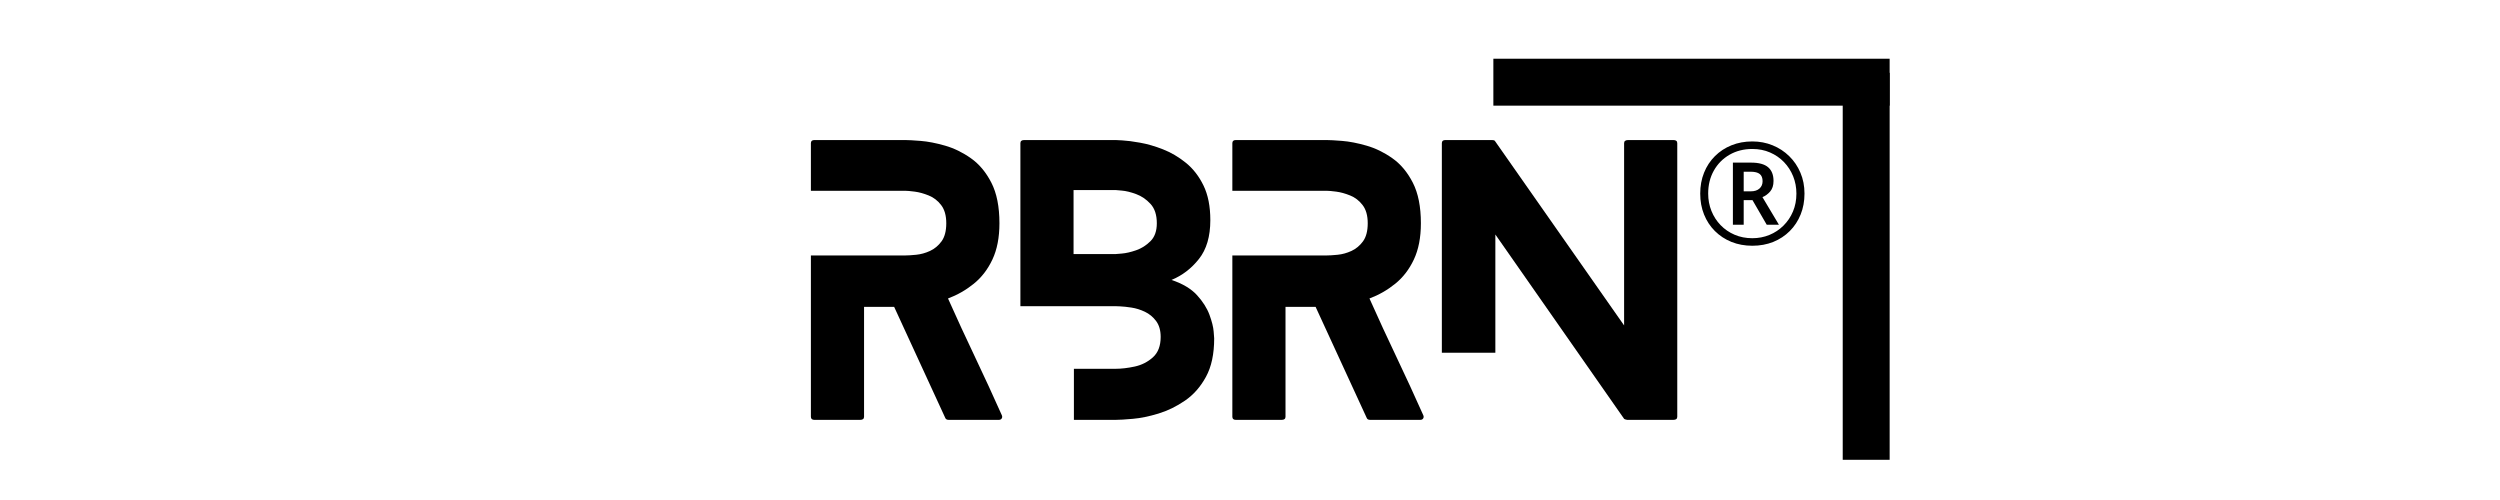 <svg xmlns="http://www.w3.org/2000/svg" xmlns:xlink="http://www.w3.org/1999/xlink" width="1500" zoomAndPan="magnify" viewBox="0 0 1125 225" height="300" preserveAspectRatio="xMidYMid meet" version="1.0"><defs><g/></defs><g fill="#000000" fill-opacity="1"><g transform="translate(364.902, 188.941)"><g><path d="M 85.938 -2.047 C 86.156 -1.523 86.129 -1.051 85.859 -0.625 C 85.598 -0.207 85.156 0 84.531 0 L 62.016 0 C 61.18 0 60.656 -0.312 60.438 -0.938 L 37.469 -50.844 L 23.922 -50.844 L 23.922 -1.422 C 23.922 -0.473 23.344 0 22.188 0 L 1.578 0 C 0.523 0 0 -0.473 0 -1.422 L 0 -73.984 L 42.344 -73.984 C 43.602 -73.984 45.281 -74.086 47.375 -74.297 C 49.477 -74.504 51.551 -75.078 53.594 -76.016 C 55.645 -76.961 57.379 -78.406 58.797 -80.344 C 60.211 -82.289 60.922 -85 60.922 -88.469 C 60.922 -91.926 60.156 -94.648 58.625 -96.641 C 57.102 -98.641 55.238 -100.082 53.031 -100.969 C 50.832 -101.863 48.738 -102.441 46.75 -102.703 C 44.758 -102.961 43.289 -103.094 42.344 -103.094 L 0 -103.094 L 0 -124.516 C 0 -125.453 0.523 -125.922 1.578 -125.922 L 42.344 -125.922 C 43.812 -125.922 46.172 -125.789 49.422 -125.531 C 52.68 -125.27 56.328 -124.562 60.359 -123.406 C 64.398 -122.25 68.281 -120.359 72 -117.734 C 75.727 -115.117 78.801 -111.445 81.219 -106.719 C 83.633 -102 84.844 -95.914 84.844 -88.469 C 84.844 -82.062 83.789 -76.629 81.688 -72.172 C 79.594 -67.711 76.785 -64.066 73.266 -61.234 C 69.754 -58.398 65.898 -56.195 61.703 -54.625 C 65.691 -45.695 69.758 -36.879 73.906 -28.172 C 78.051 -19.461 82.062 -10.754 85.938 -2.047 Z M 85.938 -2.047 "/></g></g></g><g fill="#000000" fill-opacity="1"><g transform="translate(459.178, 188.941)"><g><path d="M 61.391 -88.469 C 61.391 -92.238 60.441 -95.145 58.547 -97.188 C 56.66 -99.238 54.508 -100.707 52.094 -101.594 C 49.688 -102.488 47.535 -103.016 45.641 -103.172 C 43.754 -103.336 42.812 -103.422 42.812 -103.422 L 23.922 -103.422 L 23.922 -74.609 L 42.812 -74.609 C 42.812 -74.609 43.754 -74.688 45.641 -74.844 C 47.535 -75 49.688 -75.492 52.094 -76.328 C 54.508 -77.172 56.66 -78.535 58.547 -80.422 C 60.441 -82.316 61.391 -85 61.391 -88.469 Z M 85.469 -89.875 C 85.469 -82.531 83.758 -76.707 80.344 -72.406 C 76.938 -68.102 72.82 -64.957 68 -62.969 C 73.039 -61.281 76.867 -58.992 79.484 -56.109 C 82.109 -53.223 83.973 -50.285 85.078 -47.297 C 86.18 -44.305 86.812 -41.785 86.969 -39.734 C 87.125 -37.691 87.203 -36.672 87.203 -36.672 C 87.203 -29.641 85.969 -23.867 83.5 -19.359 C 81.039 -14.848 77.895 -11.281 74.062 -8.656 C 70.227 -6.031 66.238 -4.086 62.094 -2.828 C 57.945 -1.566 54.113 -0.781 50.594 -0.469 C 47.082 -0.156 44.488 0 42.812 0 L 24.078 0 L 24.078 -22.984 L 42.812 -22.984 C 45.438 -22.984 48.32 -23.32 51.469 -24 C 54.613 -24.688 57.344 -26.078 59.656 -28.172 C 61.969 -30.273 63.125 -33.32 63.125 -37.312 C 63.125 -40.25 62.441 -42.633 61.078 -44.469 C 59.711 -46.301 58.031 -47.691 56.031 -48.641 C 54.039 -49.586 52.02 -50.219 49.969 -50.531 C 47.926 -50.844 46.223 -51.023 44.859 -51.078 C 43.492 -51.129 42.812 -51.156 42.812 -51.156 L 0 -51.156 L 0 -124.516 C 0 -125.453 0.578 -125.922 1.734 -125.922 L 42.812 -125.922 C 42.812 -125.922 43.832 -125.867 45.875 -125.766 C 47.926 -125.66 50.578 -125.316 53.828 -124.734 C 57.086 -124.16 60.523 -123.164 64.141 -121.75 C 67.766 -120.332 71.203 -118.312 74.453 -115.688 C 77.703 -113.07 80.348 -109.664 82.391 -105.469 C 84.441 -101.27 85.469 -96.07 85.469 -89.875 Z M 85.469 -89.875 "/></g></g></g><g fill="#000000" fill-opacity="1"><g transform="translate(554.556, 188.941)"><g><path d="M 85.938 -2.047 C 86.156 -1.523 86.129 -1.051 85.859 -0.625 C 85.598 -0.207 85.156 0 84.531 0 L 62.016 0 C 61.18 0 60.656 -0.312 60.438 -0.938 L 37.469 -50.844 L 23.922 -50.844 L 23.922 -1.422 C 23.922 -0.473 23.344 0 22.188 0 L 1.578 0 C 0.523 0 0 -0.473 0 -1.422 L 0 -73.984 L 42.344 -73.984 C 43.602 -73.984 45.281 -74.086 47.375 -74.297 C 49.477 -74.504 51.551 -75.078 53.594 -76.016 C 55.645 -76.961 57.379 -78.406 58.797 -80.344 C 60.211 -82.289 60.922 -85 60.922 -88.469 C 60.922 -91.926 60.156 -94.648 58.625 -96.641 C 57.102 -98.641 55.238 -100.082 53.031 -100.969 C 50.832 -101.863 48.738 -102.441 46.75 -102.703 C 44.758 -102.961 43.289 -103.094 42.344 -103.094 L 0 -103.094 L 0 -124.516 C 0 -125.453 0.523 -125.922 1.578 -125.922 L 42.344 -125.922 C 43.812 -125.922 46.172 -125.789 49.422 -125.531 C 52.68 -125.27 56.328 -124.562 60.359 -123.406 C 64.398 -122.25 68.281 -120.359 72 -117.734 C 75.727 -115.117 78.801 -111.445 81.219 -106.719 C 83.633 -102 84.844 -95.914 84.844 -88.469 C 84.844 -82.062 83.789 -76.629 81.688 -72.172 C 79.594 -67.711 76.785 -64.066 73.266 -61.234 C 69.754 -58.398 65.898 -56.195 61.703 -54.625 C 65.691 -45.695 69.758 -36.879 73.906 -28.172 C 78.051 -19.461 82.062 -10.754 85.938 -2.047 Z M 85.938 -2.047 "/></g></g></g><g fill="#000000" fill-opacity="1"><g transform="translate(648.832, 188.941)"><g><path d="M 104.203 -125.922 C 105.359 -125.922 105.938 -125.453 105.938 -124.516 L 105.938 -1.422 C 105.938 -0.473 105.359 0 104.203 0 L 83.422 0 C 83.316 0 83.082 -0.051 82.719 -0.156 C 82.352 -0.258 82.117 -0.363 82.016 -0.469 L 24.078 -83.422 L 24.078 -30.219 L 0 -30.219 L 0 -124.516 C 0 -125.453 0.523 -125.922 1.578 -125.922 L 22.516 -125.922 C 22.723 -125.922 22.984 -125.895 23.297 -125.844 C 23.609 -125.789 23.816 -125.66 23.922 -125.453 L 82.016 -42.5 L 82.016 -124.516 C 82.016 -125.453 82.641 -125.922 83.891 -125.922 Z M 104.203 -125.922 "/></g></g></g><path stroke-linecap="butt" transform="matrix(-2.112, 0, 0, -2.112, 850.336, 47.543)" fill="none" stroke-linejoin="miter" d="M 0 4.999 L 84.433 4.999 " stroke="#000000" stroke-width="10" stroke-opacity="1" stroke-miterlimit="4"/><path stroke-linecap="butt" transform="matrix(0, -2.112, 2.112, 0, 829.226, 206.916)" fill="none" stroke-linejoin="miter" d="M 0.001 4.999 L 82.464 4.999 " stroke="#000000" stroke-width="10" stroke-opacity="1" stroke-miterlimit="4"/><g fill="#000000" fill-opacity="1"><g transform="translate(761.96, 109.944)"><g><path d="M 26.594 0.641 C 23.188 0.641 20.055 0.066 17.203 -1.078 C 14.348 -2.234 11.863 -3.863 9.75 -5.969 C 7.633 -8.082 6.004 -10.566 4.859 -13.422 C 3.711 -16.273 3.141 -19.41 3.141 -22.828 C 3.141 -26.234 3.711 -29.363 4.859 -32.219 C 6.004 -35.082 7.633 -37.566 9.75 -39.672 C 11.863 -41.785 14.348 -43.414 17.203 -44.562 C 20.055 -45.719 23.188 -46.297 26.594 -46.297 C 29.832 -46.297 32.867 -45.719 35.703 -44.562 C 38.535 -43.414 41.031 -41.785 43.188 -39.672 C 45.344 -37.566 47.023 -35.082 48.234 -32.219 C 49.453 -29.363 50.062 -26.234 50.062 -22.828 C 50.062 -19.41 49.484 -16.273 48.328 -13.422 C 47.18 -10.566 45.551 -8.082 43.438 -5.969 C 41.332 -3.863 38.852 -2.234 36 -1.078 C 33.145 0.066 30.008 0.641 26.594 0.641 Z M 26.594 -2.75 C 29.32 -2.75 31.879 -3.238 34.266 -4.219 C 36.648 -5.195 38.758 -6.594 40.594 -8.406 C 42.426 -10.219 43.852 -12.336 44.875 -14.766 C 45.906 -17.191 46.422 -19.879 46.422 -22.828 C 46.422 -25.598 45.93 -28.195 44.953 -30.625 C 43.973 -33.051 42.598 -35.18 40.828 -37.016 C 39.055 -38.848 36.969 -40.285 34.562 -41.328 C 32.156 -42.379 29.5 -42.906 26.594 -42.906 C 22.758 -42.906 19.336 -42.039 16.328 -40.312 C 13.328 -38.582 10.973 -36.203 9.266 -33.172 C 7.566 -30.148 6.719 -26.703 6.719 -22.828 C 6.719 -20.055 7.207 -17.453 8.188 -15.016 C 9.164 -12.586 10.539 -10.457 12.312 -8.625 C 14.082 -6.789 16.18 -5.352 18.609 -4.312 C 21.035 -3.27 23.695 -2.75 26.594 -2.75 Z M 17.844 -8.828 L 17.844 -36.766 L 26.016 -36.766 C 29.516 -36.766 32.07 -36.07 33.688 -34.688 C 35.312 -33.301 36.125 -31.242 36.125 -28.516 C 36.125 -26.516 35.613 -24.926 34.594 -23.75 C 33.57 -22.582 32.422 -21.742 31.141 -21.234 L 38.547 -8.828 L 33.062 -8.828 L 26.656 -19.891 L 22.703 -19.891 L 22.703 -8.828 Z M 22.703 -23.844 L 25.891 -23.844 C 27.555 -23.844 28.859 -24.258 29.797 -25.094 C 30.734 -25.926 31.203 -27.023 31.203 -28.391 C 31.203 -29.879 30.773 -30.961 29.922 -31.641 C 29.066 -32.328 27.703 -32.672 25.828 -32.672 L 22.703 -32.672 Z M 22.703 -23.844 "/></g></g></g></svg>